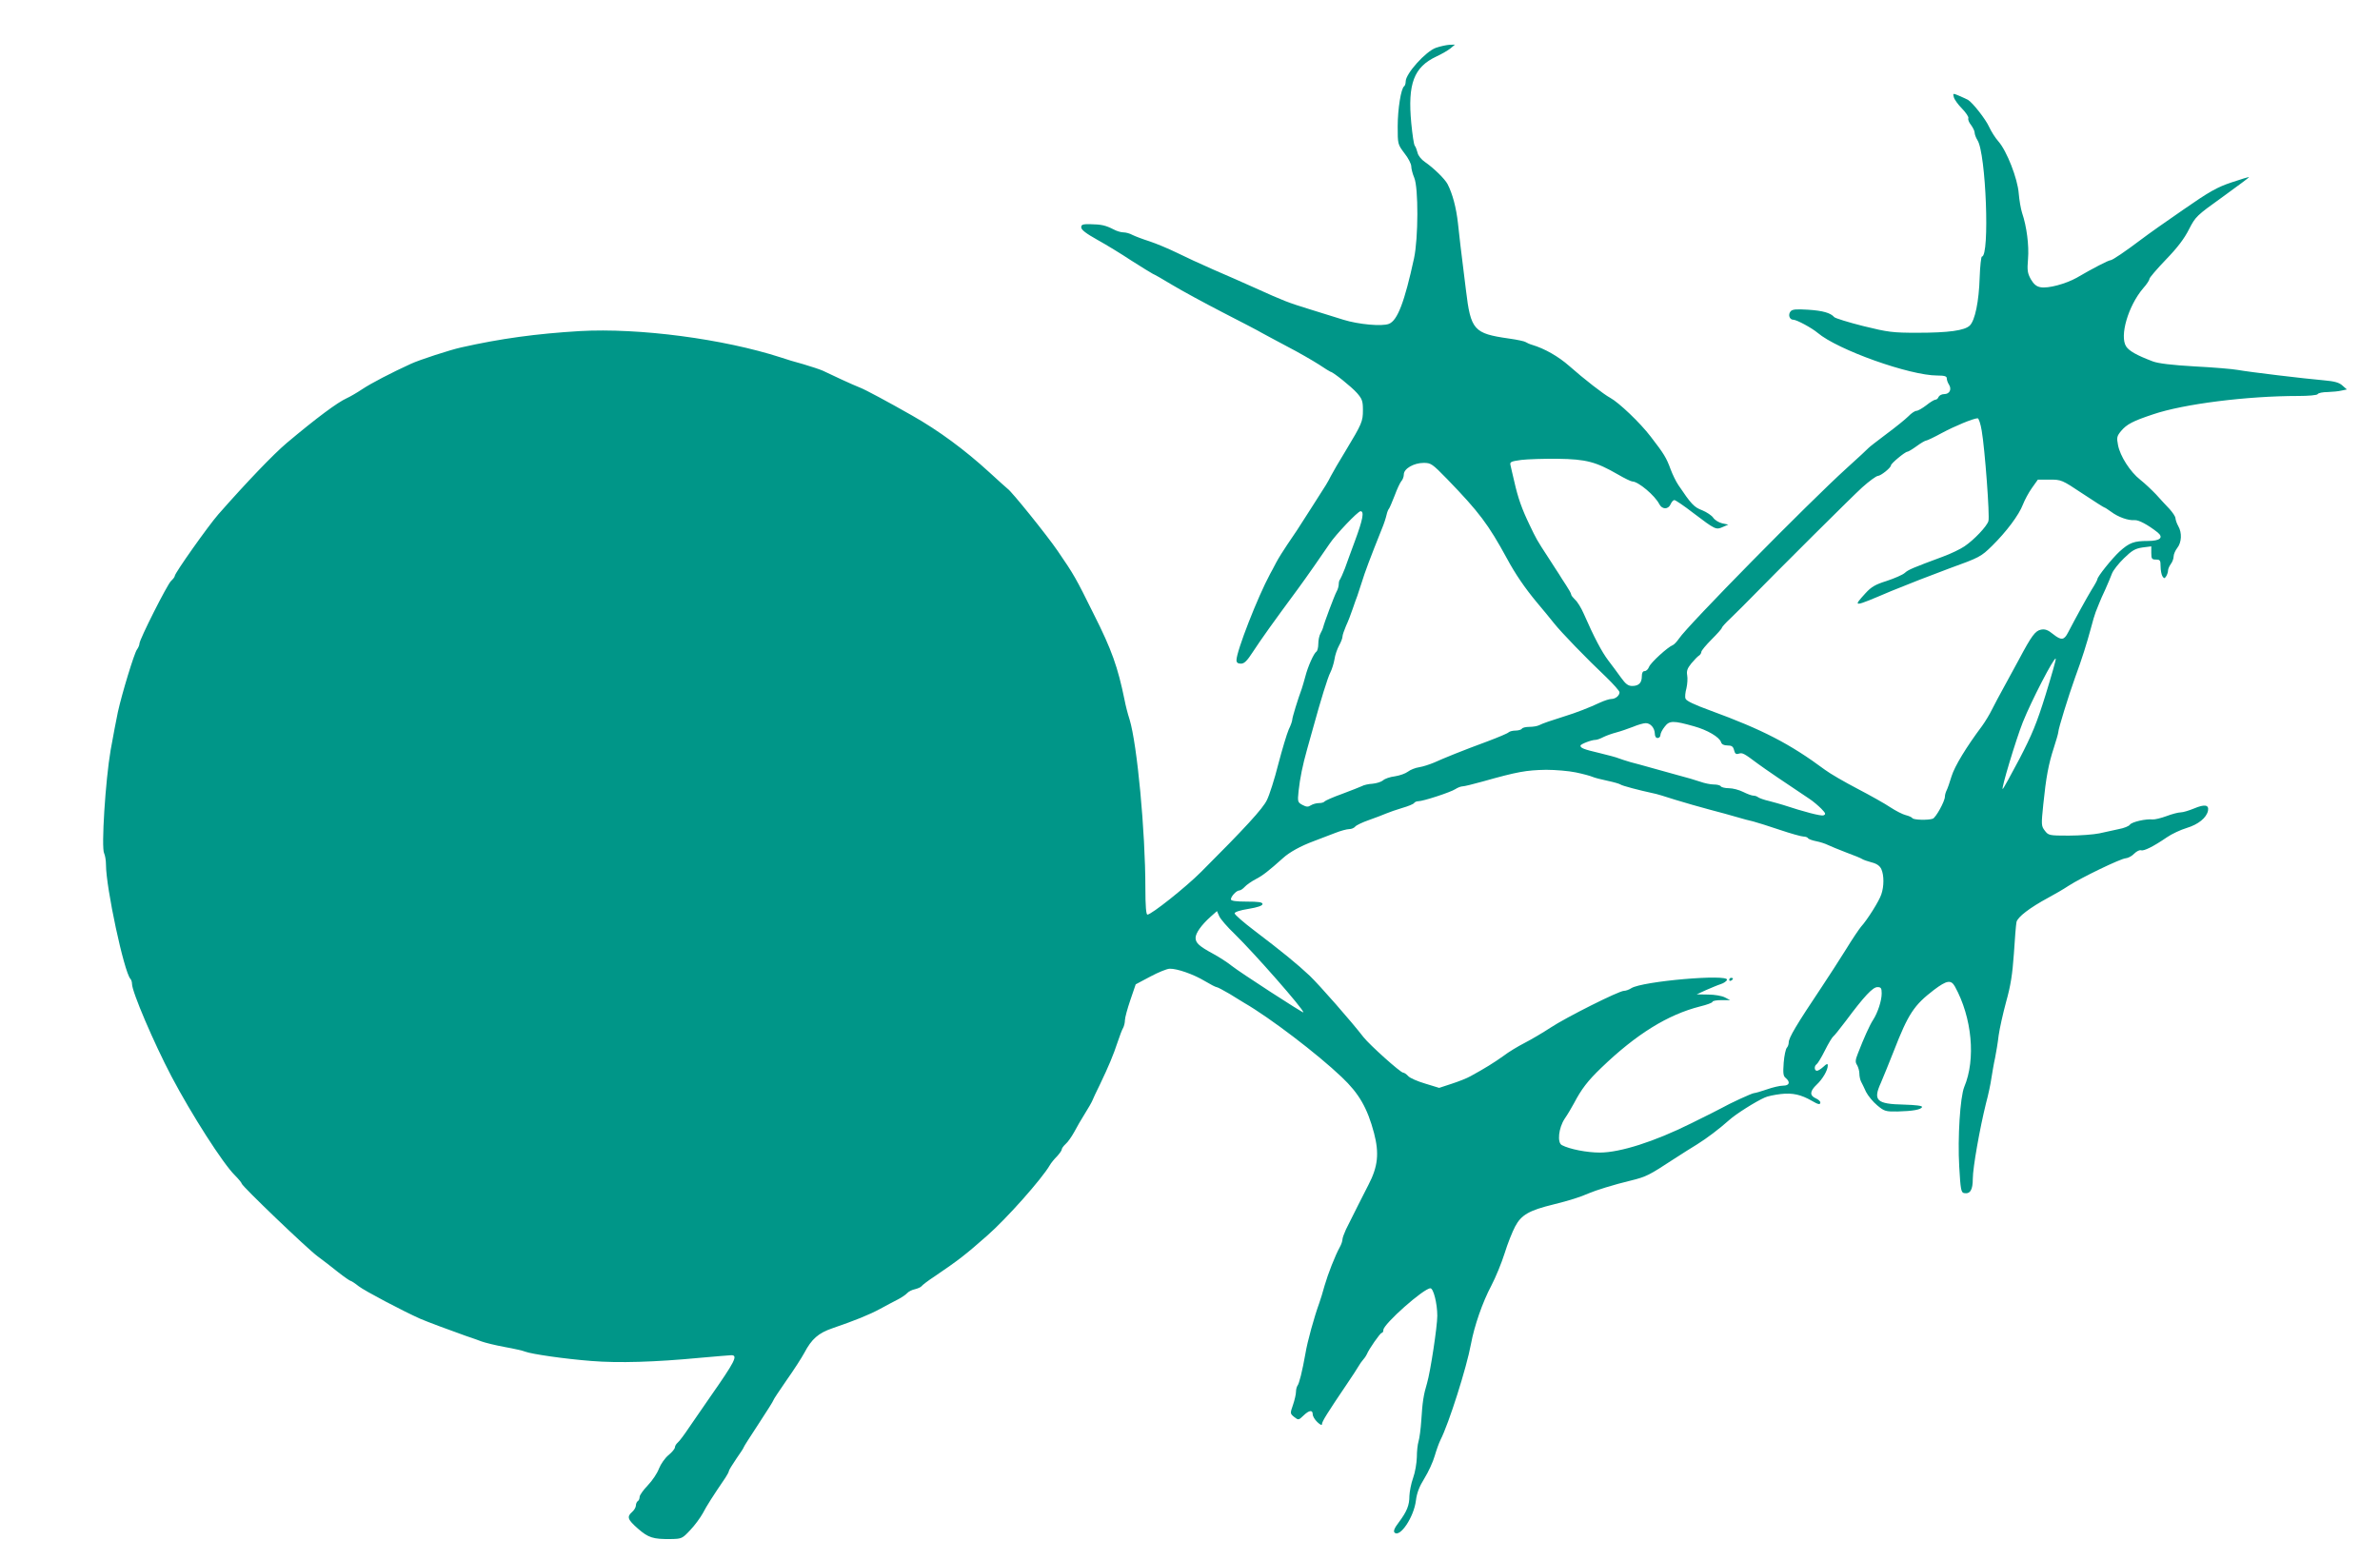 <?xml version="1.0" standalone="no"?>
<!DOCTYPE svg PUBLIC "-//W3C//DTD SVG 20010904//EN"
 "http://www.w3.org/TR/2001/REC-SVG-20010904/DTD/svg10.dtd">
<svg version="1.0" xmlns="http://www.w3.org/2000/svg"
 width="1280pt" height="839pt" viewBox="0 0 1280 839"
 preserveAspectRatio="xMidYMid meet">
<g transform="translate(0,839) scale(0.1,-0.1)"
fill="#009688" stroke="none">
<path d="M7723 8133 c-55 -19 -163 -139 -163 -181 0 -12 -4 -23 -8 -26 -17
-10 -35 -123 -35 -216 0 -95 0 -96 36 -144 21 -26 37 -58 37 -71 0 -12 7 -40
16 -61 23 -54 22 -325 -1 -433 -51 -235 -89 -335 -135 -353 -37 -15 -165 -3
-245 22 -38 12 -119 37 -180 56 -120 37 -140 45 -295 115 -58 26 -159 71 -225
99 -66 29 -155 70 -199 92 -43 21 -108 48 -144 60 -35 11 -77 27 -91 34 -14 8
-36 14 -49 14 -13 0 -37 7 -53 16 -43 22 -66 27 -124 28 -42 1 -50 -2 -50 -17
0 -13 26 -33 85 -66 47 -26 131 -77 185 -113 55 -35 107 -67 115 -71 8 -3 56
-30 105 -60 50 -30 171 -96 270 -147 99 -51 194 -100 210 -110 17 -9 79 -43
138 -74 60 -31 136 -75 169 -96 33 -22 62 -40 64 -40 12 0 113 -81 142 -114
28 -32 32 -44 32 -92 0 -61 -5 -73 -93 -219 -34 -55 -69 -116 -79 -135 -20
-39 -18 -36 -104 -170 -81 -127 -87 -136 -131 -200 -21 -31 -48 -74 -60 -97
-12 -23 -26 -50 -32 -60 -67 -124 -181 -416 -181 -464 0 -13 7 -19 24 -19 18
0 33 15 64 63 50 76 105 153 243 340 42 57 132 186 169 241 32 49 153 176 167
176 21 0 13 -44 -30 -160 -19 -52 -44 -119 -54 -148 -11 -28 -23 -55 -26 -59
-4 -3 -7 -15 -7 -25 0 -11 -5 -29 -12 -41 -11 -20 -67 -169 -72 -192 -1 -5 -7
-20 -14 -32 -7 -12 -12 -37 -12 -57 0 -19 -5 -38 -10 -41 -14 -9 -46 -80 -60
-135 -7 -25 -15 -54 -19 -65 -21 -56 -51 -155 -51 -166 0 -7 -8 -31 -19 -53
-10 -23 -35 -106 -56 -186 -20 -80 -48 -167 -61 -193 -21 -46 -121 -154 -354
-387 -84 -84 -268 -230 -289 -230 -7 0 -11 46 -11 143 0 303 -44 772 -85 907
-10 30 -22 78 -27 105 -36 176 -69 270 -165 460 -98 198 -106 212 -195 342
-59 86 -247 319 -268 333 -4 3 -50 44 -101 91 -129 118 -269 222 -414 304
-130 74 -253 140 -280 150 -16 6 -61 26 -100 44 -38 18 -83 39 -100 47 -16 7
-64 23 -105 35 -41 11 -95 27 -120 36 -309 100 -763 160 -1082 142 -233 -14
-425 -40 -638 -88 -59 -13 -225 -67 -270 -88 -105 -48 -213 -104 -261 -136
-30 -20 -68 -42 -84 -49 -49 -22 -160 -104 -323 -241 -71 -60 -215 -210 -368
-384 -55 -63 -234 -316 -234 -331 0 -5 -9 -17 -20 -27 -20 -18 -170 -315 -170
-337 0 -8 -6 -22 -14 -33 -15 -22 -80 -235 -102 -335 -8 -36 -25 -128 -39
-205 -28 -163 -51 -525 -35 -555 5 -10 10 -38 10 -62 0 -123 97 -575 131 -613
5 -5 9 -17 9 -28 0 -42 116 -314 212 -497 108 -205 277 -469 341 -532 20 -20
37 -41 37 -45 0 -12 351 -349 408 -391 27 -20 77 -58 110 -85 33 -26 64 -47
67 -47 4 0 24 -13 44 -29 32 -25 239 -134 331 -175 37 -16 160 -62 245 -92 28
-9 66 -23 85 -30 19 -7 76 -21 125 -30 50 -9 99 -20 110 -25 34 -13 212 -39
355 -50 146 -12 344 -6 585 17 83 7 158 14 168 14 37 0 21 -32 -114 -225 -34
-49 -84 -122 -111 -161 -26 -39 -54 -77 -63 -84 -8 -7 -15 -18 -15 -25 0 -8
-15 -26 -34 -42 -19 -15 -42 -48 -52 -73 -9 -25 -36 -65 -60 -90 -24 -25 -44
-53 -44 -62 0 -9 -4 -20 -10 -23 -5 -3 -10 -14 -10 -23 0 -10 -9 -25 -20 -35
-30 -26 -25 -41 31 -90 56 -49 82 -57 175 -56 60 1 63 2 106 48 24 25 54 66
68 91 20 39 54 92 122 192 10 15 18 31 18 35 0 4 18 34 40 66 22 31 40 59 40
62 0 3 36 59 80 126 44 67 80 124 80 128 0 3 32 51 70 106 39 55 82 122 96
148 39 74 75 106 151 132 122 42 197 72 258 105 33 18 76 41 96 51 19 10 41
25 48 33 7 8 26 18 42 21 16 4 31 11 35 16 3 5 35 30 72 54 128 87 163 114
281 218 104 91 294 305 337 379 6 11 23 32 38 47 14 15 26 32 26 37 0 6 9 19
21 30 12 10 32 39 46 64 13 25 39 70 58 100 19 30 37 62 40 70 3 8 21 47 40
85 47 98 73 160 96 230 11 33 24 68 30 77 5 10 9 28 9 40 0 13 13 61 29 108
l29 85 79 42 c43 23 90 42 104 42 40 1 128 -30 188 -66 30 -18 59 -33 64 -33
5 0 37 -17 71 -37 33 -21 69 -42 78 -48 137 -79 394 -275 524 -399 93 -88 138
-166 174 -302 28 -108 21 -179 -30 -277 -34 -66 -70 -138 -121 -240 -10 -22
-19 -46 -19 -54 0 -8 -6 -27 -14 -41 -26 -47 -64 -145 -82 -207 -9 -33 -22
-76 -29 -95 -27 -74 -64 -208 -74 -270 -17 -96 -34 -164 -43 -174 -4 -6 -8
-20 -8 -33 0 -12 -7 -44 -16 -70 -16 -46 -16 -47 6 -65 23 -18 24 -18 50 7 31
30 50 32 50 7 0 -10 11 -29 25 -42 16 -15 25 -19 25 -10 0 13 27 57 136 218
27 40 54 81 60 92 6 11 18 28 26 37 9 10 17 23 19 28 10 26 72 115 80 115 5 0
9 7 9 16 0 31 217 224 253 224 16 0 37 -81 37 -148 0 -58 -37 -301 -55 -362
-19 -63 -25 -102 -31 -200 -3 -47 -10 -98 -15 -114 -5 -16 -9 -54 -9 -85 -1
-31 -9 -81 -20 -111 -11 -30 -19 -74 -20 -97 0 -50 -13 -83 -57 -142 -24 -31
-30 -48 -23 -55 29 -29 104 83 115 172 5 41 18 75 46 120 21 34 46 88 55 120
9 31 23 70 31 86 45 88 141 390 164 516 18 97 62 225 110 315 23 44 55 122 71
173 16 52 42 117 57 145 33 62 75 86 206 118 85 21 145 40 190 60 34 15 136
47 224 68 86 21 100 29 233 116 42 27 98 63 125 79 53 33 119 83 173 131 35
32 143 100 191 121 14 7 53 15 87 19 63 7 108 -3 167 -37 34 -20 45 -22 45 -8
0 6 -11 16 -25 22 -33 15 -32 38 5 73 33 31 60 78 60 103 0 12 -5 11 -23 -6
-13 -12 -29 -22 -35 -22 -15 0 -16 26 -2 35 6 4 26 37 45 75 19 38 39 71 45
75 5 3 35 41 67 83 99 133 145 182 170 182 19 0 23 -5 23 -34 0 -39 -21 -103
-46 -142 -18 -27 -50 -98 -82 -181 -14 -35 -15 -47 -4 -63 6 -11 12 -31 12
-45 0 -14 4 -33 9 -43 5 -9 17 -34 27 -56 11 -21 37 -53 60 -72 38 -32 46 -34
110 -33 81 2 126 10 131 24 2 7 -34 11 -97 13 -148 3 -168 22 -124 118 14 33
45 109 69 170 78 201 109 247 216 329 69 52 92 56 113 18 92 -167 113 -391 50
-540 -22 -54 -36 -273 -27 -428 7 -123 10 -140 26 -143 33 -6 47 17 47 77 0
60 38 273 71 406 12 44 25 105 29 135 5 30 13 80 20 110 6 30 15 84 19 120 5
36 23 117 40 180 25 89 34 148 42 260 5 80 11 156 14 170 6 27 71 77 171 131
32 17 82 46 109 64 68 44 279 146 307 148 13 1 34 12 46 25 13 13 30 21 37 18
15 -5 66 20 139 70 26 18 73 40 106 50 63 19 107 55 115 93 6 32 -18 36 -75
12 -27 -11 -59 -21 -72 -21 -13 0 -47 -9 -76 -20 -30 -11 -63 -19 -75 -18 -36
4 -111 -13 -122 -28 -5 -8 -32 -19 -60 -24 -27 -6 -75 -16 -105 -23 -30 -6
-104 -12 -164 -12 -106 0 -109 1 -129 27 -19 25 -19 32 -8 140 15 147 28 217
57 306 13 40 24 78 24 85 0 16 54 192 90 292 38 103 63 184 85 265 9 36 21 75
26 88 5 12 13 32 18 45 4 12 20 47 34 77 13 30 30 69 36 86 7 17 35 53 64 81
43 42 60 52 100 58 l47 6 0 -35 c0 -32 3 -36 25 -36 22 0 25 -4 25 -37 0 -21
5 -45 10 -53 9 -13 11 -13 20 0 5 8 10 22 10 31 0 8 7 24 15 35 8 10 15 29 15
40 0 12 9 33 20 47 23 29 26 81 5 117 -8 14 -14 32 -15 42 0 9 -15 31 -32 50
-18 19 -51 54 -73 79 -23 24 -60 59 -84 78 -55 43 -109 128 -120 187 -8 40 -6
48 16 75 31 37 64 54 172 90 164 56 506 99 782 99 54 0 101 4 104 10 3 6 27
11 53 11 26 1 60 4 75 8 l29 6 -24 21 c-17 16 -42 23 -98 28 -105 9 -405 45
-465 56 -27 5 -132 14 -232 19 -122 7 -196 16 -225 27 -87 33 -127 56 -143 80
-37 56 11 219 91 313 19 21 34 44 34 51 0 6 40 53 89 104 62 64 99 113 124
163 35 68 40 73 181 174 79 57 143 105 142 106 -1 2 -44 -11 -94 -28 -78 -26
-119 -49 -260 -147 -92 -63 -192 -134 -222 -157 -89 -67 -159 -115 -170 -115
-10 0 -96 -44 -181 -94 -59 -33 -154 -59 -195 -51 -22 4 -36 16 -52 43 -18 33
-20 48 -15 109 6 72 -7 175 -32 248 -7 22 -15 69 -18 105 -6 79 -64 228 -109
279 -17 19 -39 54 -50 78 -19 42 -88 130 -114 146 -8 4 -29 14 -48 22 -33 14
-34 14 -28 -8 3 -12 23 -40 44 -61 21 -22 37 -45 34 -52 -3 -7 4 -24 15 -37
10 -14 19 -32 19 -41 0 -9 7 -27 15 -40 46 -69 67 -626 24 -626 -4 0 -10 -51
-12 -112 -4 -130 -25 -231 -53 -259 -28 -27 -113 -39 -283 -39 -132 0 -156 3
-290 36 -80 20 -150 42 -156 48 -20 23 -62 35 -142 40 -64 4 -84 2 -93 -9 -15
-18 -6 -45 15 -45 18 0 99 -44 130 -70 108 -92 496 -230 644 -230 39 0 51 -4
51 -15 0 -8 5 -24 12 -34 16 -26 3 -51 -26 -51 -13 0 -26 -7 -30 -15 -3 -8
-10 -15 -17 -15 -6 0 -28 -13 -49 -30 -21 -16 -45 -30 -53 -30 -8 0 -28 -13
-43 -29 -16 -16 -69 -59 -119 -96 -49 -37 -92 -70 -95 -74 -3 -4 -57 -54 -120
-111 -200 -181 -856 -847 -900 -915 -11 -16 -26 -32 -33 -35 -27 -10 -119 -94
-128 -117 -5 -13 -15 -23 -24 -23 -10 0 -15 -10 -15 -28 0 -35 -16 -52 -52
-52 -21 0 -35 10 -60 45 -18 25 -49 67 -69 93 -34 45 -75 122 -132 252 -13 30
-34 64 -46 74 -11 11 -21 23 -21 28 0 6 -13 28 -28 51 -15 23 -32 49 -37 58
-6 8 -30 47 -55 85 -68 104 -67 104 -104 181 -41 85 -62 144 -82 233 -8 36
-18 74 -20 86 -5 19 0 22 58 30 34 4 123 7 197 6 151 -2 204 -16 322 -84 36
-21 71 -38 78 -38 32 0 122 -76 145 -122 15 -29 48 -30 61 0 5 12 14 22 20 22
6 0 52 -31 101 -69 120 -91 123 -92 159 -76 l30 13 -33 7 c-18 4 -40 18 -48
30 -8 12 -35 30 -59 40 -44 16 -60 34 -128 135 -13 19 -32 58 -42 85 -23 63
-36 84 -107 176 -57 75 -172 184 -218 209 -34 18 -141 101 -220 171 -59 52
-133 94 -200 114 -14 4 -29 11 -35 15 -5 4 -46 13 -90 19 -189 27 -205 45
-231 261 -30 240 -34 276 -43 360 -9 82 -29 158 -56 210 -15 28 -74 86 -122
119 -18 12 -36 34 -39 49 -4 15 -10 32 -15 38 -5 5 -13 60 -19 122 -20 212 14
301 135 358 28 13 61 32 75 43 l25 21 -30 -1 c-16 -1 -49 -8 -72 -16z m2935
-2060 c17 -98 44 -461 36 -486 -8 -28 -77 -101 -129 -136 -22 -15 -74 -40
-115 -55 -164 -61 -186 -70 -206 -88 -11 -10 -55 -29 -97 -43 -61 -19 -83 -32
-114 -66 -70 -77 -70 -77 137 11 80 33 221 88 313 122 163 59 171 63 231 122
76 75 144 165 166 223 9 23 30 63 48 88 l32 45 63 0 c63 0 66 -1 177 -75 62
-41 115 -75 118 -75 3 0 19 -11 36 -23 37 -28 92 -48 126 -45 22 2 72 -25 124
-66 34 -28 13 -46 -53 -46 -74 0 -99 -9 -152 -57 -40 -37 -119 -135 -119 -149
0 -4 -14 -30 -32 -58 -27 -45 -81 -143 -126 -229 -21 -41 -36 -43 -79 -9 -29
24 -45 29 -66 25 -31 -6 -51 -33 -119 -161 -23 -43 -59 -108 -80 -147 -21 -38
-50 -92 -64 -120 -13 -27 -38 -68 -54 -90 -86 -115 -147 -216 -164 -270 -10
-33 -22 -68 -27 -77 -5 -10 -9 -25 -9 -33 0 -25 -48 -112 -65 -119 -25 -9
-103 -7 -110 3 -3 5 -19 12 -35 16 -17 4 -54 23 -83 42 -28 19 -108 64 -177
100 -69 36 -147 81 -175 102 -190 141 -336 216 -617 319 -85 31 -130 52 -133
64 -4 9 -1 35 5 56 5 22 7 53 4 69 -4 23 0 37 22 64 16 19 34 38 41 42 7 4 13
14 13 20 0 7 25 37 55 67 30 30 55 58 55 62 0 4 20 27 45 50 24 24 53 52 64
63 215 219 593 595 646 643 38 34 76 62 85 62 16 1 70 44 70 57 0 10 76 73 88
73 5 0 28 14 50 30 23 17 46 30 51 30 5 0 43 18 85 41 71 38 168 78 192 79 6
0 16 -30 22 -67z m-2875 -260 c173 -179 221 -243 322 -428 44 -82 96 -158 160
-235 33 -39 75 -90 93 -113 38 -48 174 -189 281 -290 39 -38 71 -74 71 -81 0
-18 -22 -36 -44 -36 -11 0 -38 -9 -60 -19 -57 -27 -132 -56 -191 -74 -73 -23
-118 -38 -137 -48 -10 -5 -33 -9 -52 -9 -19 0 -38 -4 -41 -10 -3 -5 -19 -10
-34 -10 -15 0 -31 -4 -37 -9 -5 -6 -56 -27 -114 -49 -136 -50 -234 -90 -287
-114 -24 -10 -60 -22 -80 -25 -21 -3 -48 -14 -61 -24 -13 -10 -44 -21 -70 -25
-26 -3 -55 -13 -64 -22 -10 -8 -35 -16 -57 -18 -21 -1 -47 -7 -57 -13 -11 -5
-59 -24 -107 -42 -48 -17 -90 -36 -93 -40 -3 -5 -16 -9 -30 -9 -13 0 -33 -5
-44 -12 -15 -10 -24 -9 -45 2 -26 14 -27 17 -21 75 8 71 21 136 46 225 10 36
26 92 35 125 37 135 76 262 90 288 8 16 18 47 22 70 3 23 15 57 25 75 10 18
18 39 18 47 0 9 9 34 19 58 11 23 27 65 36 92 9 28 21 59 25 70 4 11 14 43 23
70 18 59 46 133 108 288 12 28 23 63 26 77 3 14 9 30 14 35 4 6 17 37 30 70
12 33 28 67 35 76 8 8 14 25 14 37 0 31 54 62 107 62 39 0 46 -5 126 -87z
m3219 -1159 c-48 -155 -74 -217 -141 -346 -46 -87 -86 -160 -90 -162 -11 -7
71 266 108 359 46 115 168 351 177 342 3 -2 -22 -89 -54 -193z m-1891 -171
c72 -20 136 -58 145 -85 3 -12 16 -18 34 -18 23 0 31 -5 36 -25 5 -20 11 -24
26 -19 19 6 27 2 103 -55 35 -26 157 -109 276 -188 20 -13 48 -37 64 -53 24
-25 26 -30 12 -36 -13 -5 -105 19 -217 56 -14 4 -47 14 -75 21 -27 6 -54 16
-59 20 -6 5 -17 9 -26 9 -9 0 -33 9 -55 20 -22 11 -56 20 -77 20 -20 0 -40 5
-43 10 -3 6 -21 10 -38 10 -18 0 -51 7 -73 15 -23 8 -77 24 -120 35 -44 12
-108 30 -144 40 -36 10 -85 24 -110 30 -25 7 -54 17 -65 21 -11 5 -57 17 -102
28 -85 20 -103 27 -103 40 0 8 59 31 81 31 8 0 27 7 42 15 16 8 47 19 70 25
23 6 63 20 89 30 26 11 57 20 69 20 26 0 48 -26 49 -57 0 -14 6 -23 15 -23 8
0 15 7 15 16 0 9 10 29 23 45 25 33 45 34 158 2z m-636 -248 c39 -8 79 -19 90
-24 11 -5 47 -14 80 -21 33 -7 65 -16 70 -20 9 -7 101 -31 175 -47 14 -2 67
-18 119 -35 52 -16 136 -40 185 -53 50 -13 116 -31 146 -40 30 -9 71 -20 90
-24 19 -5 83 -25 142 -45 59 -20 117 -36 127 -36 11 0 22 -4 25 -9 3 -5 23
-12 43 -16 21 -4 49 -13 63 -20 14 -7 59 -25 100 -41 41 -15 80 -31 85 -35 6
-4 28 -12 51 -18 28 -7 44 -19 52 -36 15 -33 15 -93 0 -136 -11 -35 -76 -138
-109 -174 -10 -12 -47 -66 -81 -122 -35 -56 -93 -146 -129 -200 -137 -205
-179 -275 -179 -301 0 -10 -5 -23 -10 -28 -6 -6 -14 -42 -17 -80 -4 -57 -3
-72 11 -83 26 -22 20 -41 -14 -41 -17 0 -56 -9 -87 -20 -32 -11 -63 -20 -69
-20 -11 0 -134 -57 -174 -80 -8 -5 -82 -42 -165 -83 -197 -98 -382 -157 -491
-157 -69 0 -162 18 -204 40 -26 13 -18 92 15 142 16 23 38 61 50 83 40 76 73
120 147 191 189 182 358 286 531 330 37 9 67 20 67 25 0 5 21 9 48 9 l47 0
-29 15 c-16 8 -55 15 -90 15 l-61 1 50 23 c28 12 63 27 79 32 16 5 31 15 34
23 11 33 -456 -7 -515 -45 -12 -8 -30 -14 -39 -14 -27 0 -312 -143 -395 -198
-41 -27 -104 -64 -139 -82 -35 -18 -87 -49 -114 -70 -49 -35 -100 -67 -177
-109 -19 -11 -65 -29 -102 -41 l-67 -22 -75 23 c-41 12 -82 30 -91 40 -10 11
-22 19 -28 19 -15 1 -179 148 -213 191 -64 83 -235 278 -289 330 -68 64 -149
130 -299 244 -58 44 -105 85 -105 92 0 7 30 17 75 24 49 8 75 17 75 26 0 10
-22 13 -85 13 -58 0 -85 4 -85 12 0 16 30 48 45 48 7 0 20 9 30 20 9 10 36 29
59 41 37 19 69 44 146 113 35 32 95 65 165 91 33 13 85 33 115 44 30 12 64 21
76 21 12 0 27 6 33 14 6 7 39 23 74 35 34 12 76 28 92 35 17 7 56 21 87 30 32
9 60 21 63 26 4 6 14 10 23 10 26 0 173 48 199 65 12 8 30 15 39 15 9 0 58 12
108 26 188 53 234 61 341 63 50 0 122 -6 160 -14z m-1833 -871 c107 -105 368
-402 368 -420 0 -6 -344 217 -385 250 -22 18 -67 47 -100 65 -76 41 -95 59
-95 86 0 25 31 69 80 113 l35 31 12 -27 c6 -15 44 -59 85 -98z"/>
<path d="M9300 3119 c0 -5 5 -7 10 -4 6 3 10 8 10 11 0 2 -4 4 -10 4 -5 0 -10
-5 -10 -11z"/>
</g>
</svg>
